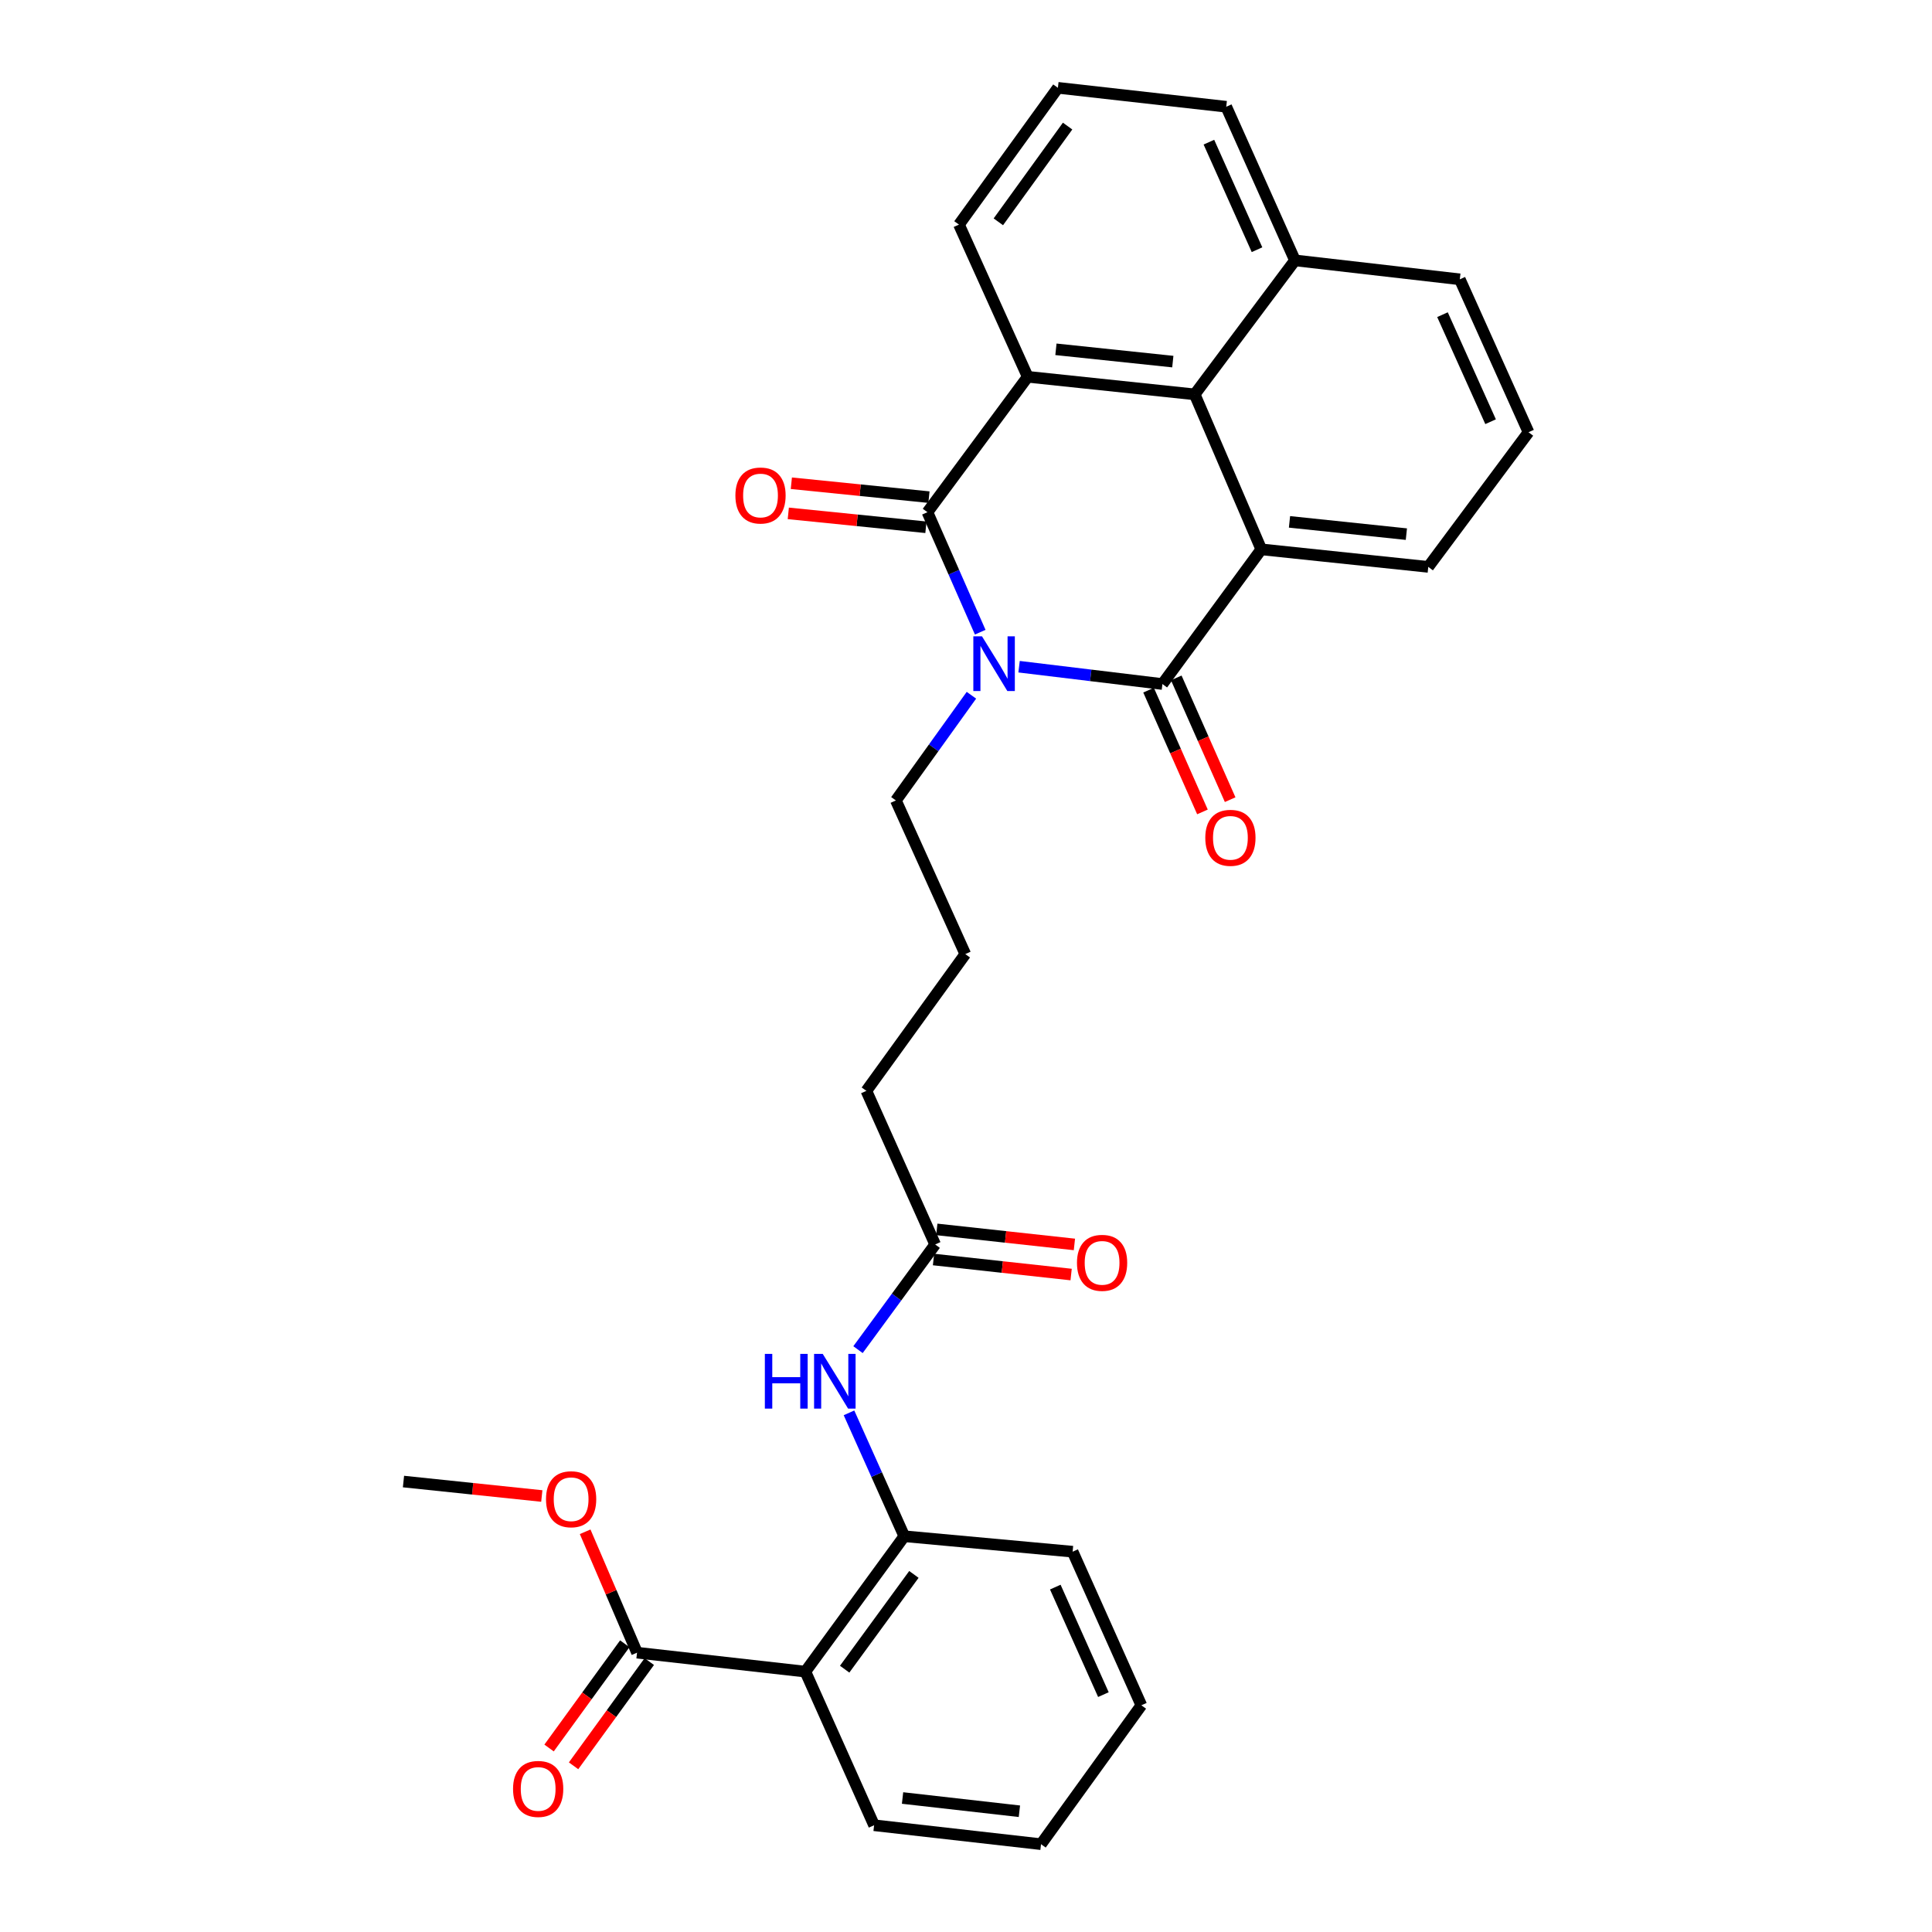 <?xml version='1.0' encoding='iso-8859-1'?>
<svg version='1.1' baseProfile='full'
              xmlns='http://www.w3.org/2000/svg'
                      xmlns:rdkit='http://www.rdkit.org/xml'
                      xmlns:xlink='http://www.w3.org/1999/xlink'
                  xml:space='preserve'
width='1000px' height='1000px' viewBox='0 0 1000 1000'>
<!-- END OF HEADER -->
<rect style='opacity:1.0;fill:#FFFFFF;stroke:none' width='1000' height='1000' x='0' y='0'> </rect>
<path class='bond-0' d='M 527.469,345.084 L 564.568,349.567' style='fill:none;fill-rule:evenodd;stroke:#0000FF;stroke-width:6px;stroke-linecap:butt;stroke-linejoin:miter;stroke-opacity:1' />
<path class='bond-0' d='M 564.568,349.567 L 601.666,354.05' style='fill:none;fill-rule:evenodd;stroke:#000000;stroke-width:6px;stroke-linecap:butt;stroke-linejoin:miter;stroke-opacity:1' />
<path class='bond-1' d='M 507.363,327.219 L 493.701,296.168' style='fill:none;fill-rule:evenodd;stroke:#0000FF;stroke-width:6px;stroke-linecap:butt;stroke-linejoin:miter;stroke-opacity:1' />
<path class='bond-1' d='M 493.701,296.168 L 480.04,265.116' style='fill:none;fill-rule:evenodd;stroke:#000000;stroke-width:6px;stroke-linecap:butt;stroke-linejoin:miter;stroke-opacity:1' />
<path class='bond-15' d='M 502.805,359.86 L 483.258,387.087' style='fill:none;fill-rule:evenodd;stroke:#0000FF;stroke-width:6px;stroke-linecap:butt;stroke-linejoin:miter;stroke-opacity:1' />
<path class='bond-15' d='M 483.258,387.087 L 463.711,414.314' style='fill:none;fill-rule:evenodd;stroke:#000000;stroke-width:6px;stroke-linecap:butt;stroke-linejoin:miter;stroke-opacity:1' />
<path class='bond-2' d='M 601.666,354.05 L 652.839,284.345' style='fill:none;fill-rule:evenodd;stroke:#000000;stroke-width:6px;stroke-linecap:butt;stroke-linejoin:miter;stroke-opacity:1' />
<path class='bond-11' d='M 594.499,357.222 L 608.445,388.735' style='fill:none;fill-rule:evenodd;stroke:#000000;stroke-width:6px;stroke-linecap:butt;stroke-linejoin:miter;stroke-opacity:1' />
<path class='bond-11' d='M 608.445,388.735 L 622.391,420.248' style='fill:none;fill-rule:evenodd;stroke:#FF0000;stroke-width:6px;stroke-linecap:butt;stroke-linejoin:miter;stroke-opacity:1' />
<path class='bond-11' d='M 608.834,350.878 L 622.78,382.391' style='fill:none;fill-rule:evenodd;stroke:#000000;stroke-width:6px;stroke-linecap:butt;stroke-linejoin:miter;stroke-opacity:1' />
<path class='bond-11' d='M 622.78,382.391 L 636.726,413.904' style='fill:none;fill-rule:evenodd;stroke:#FF0000;stroke-width:6px;stroke-linecap:butt;stroke-linejoin:miter;stroke-opacity:1' />
<path class='bond-3' d='M 480.04,265.116 L 531.944,195.028' style='fill:none;fill-rule:evenodd;stroke:#000000;stroke-width:6px;stroke-linecap:butt;stroke-linejoin:miter;stroke-opacity:1' />
<path class='bond-10' d='M 480.827,257.318 L 445.213,253.721' style='fill:none;fill-rule:evenodd;stroke:#000000;stroke-width:6px;stroke-linecap:butt;stroke-linejoin:miter;stroke-opacity:1' />
<path class='bond-10' d='M 445.213,253.721 L 409.598,250.124' style='fill:none;fill-rule:evenodd;stroke:#FF0000;stroke-width:6px;stroke-linecap:butt;stroke-linejoin:miter;stroke-opacity:1' />
<path class='bond-10' d='M 479.252,272.914 L 443.638,269.317' style='fill:none;fill-rule:evenodd;stroke:#000000;stroke-width:6px;stroke-linecap:butt;stroke-linejoin:miter;stroke-opacity:1' />
<path class='bond-10' d='M 443.638,269.317 L 408.023,265.72' style='fill:none;fill-rule:evenodd;stroke:#FF0000;stroke-width:6px;stroke-linecap:butt;stroke-linejoin:miter;stroke-opacity:1' />
<path class='bond-16' d='M 652.839,284.345 L 739.265,293.419' style='fill:none;fill-rule:evenodd;stroke:#000000;stroke-width:6px;stroke-linecap:butt;stroke-linejoin:miter;stroke-opacity:1' />
<path class='bond-16' d='M 667.44,270.116 L 727.938,276.468' style='fill:none;fill-rule:evenodd;stroke:#000000;stroke-width:6px;stroke-linecap:butt;stroke-linejoin:miter;stroke-opacity:1' />
<path class='bond-30' d='M 652.839,284.345 L 618.37,204.12' style='fill:none;fill-rule:evenodd;stroke:#000000;stroke-width:6px;stroke-linecap:butt;stroke-linejoin:miter;stroke-opacity:1' />
<path class='bond-4' d='M 531.944,195.028 L 618.37,204.12' style='fill:none;fill-rule:evenodd;stroke:#000000;stroke-width:6px;stroke-linecap:butt;stroke-linejoin:miter;stroke-opacity:1' />
<path class='bond-4' d='M 546.548,180.802 L 607.046,187.166' style='fill:none;fill-rule:evenodd;stroke:#000000;stroke-width:6px;stroke-linecap:butt;stroke-linejoin:miter;stroke-opacity:1' />
<path class='bond-17' d='M 531.944,195.028 L 496.36,116.248' style='fill:none;fill-rule:evenodd;stroke:#000000;stroke-width:6px;stroke-linecap:butt;stroke-linejoin:miter;stroke-opacity:1' />
<path class='bond-14' d='M 618.37,204.12 L 670.274,134.772' style='fill:none;fill-rule:evenodd;stroke:#000000;stroke-width:6px;stroke-linecap:butt;stroke-linejoin:miter;stroke-opacity:1' />
<path class='bond-5' d='M 416.857,865.228 L 468.056,795.158' style='fill:none;fill-rule:evenodd;stroke:#000000;stroke-width:6px;stroke-linecap:butt;stroke-linejoin:miter;stroke-opacity:1' />
<path class='bond-5' d='M 437.194,863.966 L 473.033,814.916' style='fill:none;fill-rule:evenodd;stroke:#000000;stroke-width:6px;stroke-linecap:butt;stroke-linejoin:miter;stroke-opacity:1' />
<path class='bond-7' d='M 416.857,865.228 L 329.726,855.422' style='fill:none;fill-rule:evenodd;stroke:#000000;stroke-width:6px;stroke-linecap:butt;stroke-linejoin:miter;stroke-opacity:1' />
<path class='bond-19' d='M 416.857,865.228 L 452.433,944.748' style='fill:none;fill-rule:evenodd;stroke:#000000;stroke-width:6px;stroke-linecap:butt;stroke-linejoin:miter;stroke-opacity:1' />
<path class='bond-6' d='M 468.056,795.158 L 453.746,763.224' style='fill:none;fill-rule:evenodd;stroke:#000000;stroke-width:6px;stroke-linecap:butt;stroke-linejoin:miter;stroke-opacity:1' />
<path class='bond-6' d='M 453.746,763.224 L 439.437,731.29' style='fill:none;fill-rule:evenodd;stroke:#0000FF;stroke-width:6px;stroke-linecap:butt;stroke-linejoin:miter;stroke-opacity:1' />
<path class='bond-21' d='M 468.056,795.158 L 555.196,803.152' style='fill:none;fill-rule:evenodd;stroke:#000000;stroke-width:6px;stroke-linecap:butt;stroke-linejoin:miter;stroke-opacity:1' />
<path class='bond-12' d='M 323.385,850.816 L 303.79,877.79' style='fill:none;fill-rule:evenodd;stroke:#000000;stroke-width:6px;stroke-linecap:butt;stroke-linejoin:miter;stroke-opacity:1' />
<path class='bond-12' d='M 303.79,877.79 L 284.196,904.764' style='fill:none;fill-rule:evenodd;stroke:#FF0000;stroke-width:6px;stroke-linecap:butt;stroke-linejoin:miter;stroke-opacity:1' />
<path class='bond-12' d='M 336.068,860.029 L 316.473,887.003' style='fill:none;fill-rule:evenodd;stroke:#000000;stroke-width:6px;stroke-linecap:butt;stroke-linejoin:miter;stroke-opacity:1' />
<path class='bond-12' d='M 316.473,887.003 L 296.878,913.977' style='fill:none;fill-rule:evenodd;stroke:#FF0000;stroke-width:6px;stroke-linecap:butt;stroke-linejoin:miter;stroke-opacity:1' />
<path class='bond-18' d='M 329.726,855.422 L 316.301,824.132' style='fill:none;fill-rule:evenodd;stroke:#000000;stroke-width:6px;stroke-linecap:butt;stroke-linejoin:miter;stroke-opacity:1' />
<path class='bond-18' d='M 316.301,824.132 L 302.875,792.843' style='fill:none;fill-rule:evenodd;stroke:#FF0000;stroke-width:6px;stroke-linecap:butt;stroke-linejoin:miter;stroke-opacity:1' />
<path class='bond-8' d='M 444.102,698.577 L 464.07,671.354' style='fill:none;fill-rule:evenodd;stroke:#0000FF;stroke-width:6px;stroke-linecap:butt;stroke-linejoin:miter;stroke-opacity:1' />
<path class='bond-8' d='M 464.07,671.354 L 484.037,644.13' style='fill:none;fill-rule:evenodd;stroke:#000000;stroke-width:6px;stroke-linecap:butt;stroke-linejoin:miter;stroke-opacity:1' />
<path class='bond-9' d='M 484.037,644.13 L 448.435,564.628' style='fill:none;fill-rule:evenodd;stroke:#000000;stroke-width:6px;stroke-linecap:butt;stroke-linejoin:miter;stroke-opacity:1' />
<path class='bond-13' d='M 483.186,651.922 L 518.8,655.809' style='fill:none;fill-rule:evenodd;stroke:#000000;stroke-width:6px;stroke-linecap:butt;stroke-linejoin:miter;stroke-opacity:1' />
<path class='bond-13' d='M 518.8,655.809 L 554.413,659.697' style='fill:none;fill-rule:evenodd;stroke:#FF0000;stroke-width:6px;stroke-linecap:butt;stroke-linejoin:miter;stroke-opacity:1' />
<path class='bond-13' d='M 484.887,636.339 L 520.501,640.226' style='fill:none;fill-rule:evenodd;stroke:#000000;stroke-width:6px;stroke-linecap:butt;stroke-linejoin:miter;stroke-opacity:1' />
<path class='bond-13' d='M 520.501,640.226 L 556.114,644.114' style='fill:none;fill-rule:evenodd;stroke:#FF0000;stroke-width:6px;stroke-linecap:butt;stroke-linejoin:miter;stroke-opacity:1' />
<path class='bond-26' d='M 670.274,134.772 L 755.594,144.578' style='fill:none;fill-rule:evenodd;stroke:#000000;stroke-width:6px;stroke-linecap:butt;stroke-linejoin:miter;stroke-opacity:1' />
<path class='bond-31' d='M 670.274,134.772 L 634.699,55.252' style='fill:none;fill-rule:evenodd;stroke:#000000;stroke-width:6px;stroke-linecap:butt;stroke-linejoin:miter;stroke-opacity:1' />
<path class='bond-31' d='M 650.628,129.245 L 625.726,73.581' style='fill:none;fill-rule:evenodd;stroke:#000000;stroke-width:6px;stroke-linecap:butt;stroke-linejoin:miter;stroke-opacity:1' />
<path class='bond-20' d='M 463.711,414.314 L 499.634,493.834' style='fill:none;fill-rule:evenodd;stroke:#000000;stroke-width:6px;stroke-linecap:butt;stroke-linejoin:miter;stroke-opacity:1' />
<path class='bond-23' d='M 739.265,293.419 L 791.16,223.723' style='fill:none;fill-rule:evenodd;stroke:#000000;stroke-width:6px;stroke-linecap:butt;stroke-linejoin:miter;stroke-opacity:1' />
<path class='bond-24' d='M 496.36,116.248 L 547.567,45.455' style='fill:none;fill-rule:evenodd;stroke:#000000;stroke-width:6px;stroke-linecap:butt;stroke-linejoin:miter;stroke-opacity:1' />
<path class='bond-24' d='M 516.742,114.816 L 552.587,65.261' style='fill:none;fill-rule:evenodd;stroke:#000000;stroke-width:6px;stroke-linecap:butt;stroke-linejoin:miter;stroke-opacity:1' />
<path class='bond-27' d='M 280.433,774.332 L 244.636,770.589' style='fill:none;fill-rule:evenodd;stroke:#FF0000;stroke-width:6px;stroke-linecap:butt;stroke-linejoin:miter;stroke-opacity:1' />
<path class='bond-27' d='M 244.636,770.589 L 208.84,766.845' style='fill:none;fill-rule:evenodd;stroke:#000000;stroke-width:6px;stroke-linecap:butt;stroke-linejoin:miter;stroke-opacity:1' />
<path class='bond-33' d='M 452.433,944.748 L 538.832,954.545' style='fill:none;fill-rule:evenodd;stroke:#000000;stroke-width:6px;stroke-linecap:butt;stroke-linejoin:miter;stroke-opacity:1' />
<path class='bond-33' d='M 467.159,930.642 L 527.639,937.5' style='fill:none;fill-rule:evenodd;stroke:#000000;stroke-width:6px;stroke-linecap:butt;stroke-linejoin:miter;stroke-opacity:1' />
<path class='bond-22' d='M 499.634,493.834 L 448.435,564.628' style='fill:none;fill-rule:evenodd;stroke:#000000;stroke-width:6px;stroke-linecap:butt;stroke-linejoin:miter;stroke-opacity:1' />
<path class='bond-29' d='M 555.196,803.152 L 590.763,882.655' style='fill:none;fill-rule:evenodd;stroke:#000000;stroke-width:6px;stroke-linecap:butt;stroke-linejoin:miter;stroke-opacity:1' />
<path class='bond-29' d='M 546.222,821.479 L 571.119,877.131' style='fill:none;fill-rule:evenodd;stroke:#000000;stroke-width:6px;stroke-linecap:butt;stroke-linejoin:miter;stroke-opacity:1' />
<path class='bond-32' d='M 791.16,223.723 L 755.594,144.578' style='fill:none;fill-rule:evenodd;stroke:#000000;stroke-width:6px;stroke-linecap:butt;stroke-linejoin:miter;stroke-opacity:1' />
<path class='bond-32' d='M 771.527,218.277 L 746.63,162.875' style='fill:none;fill-rule:evenodd;stroke:#000000;stroke-width:6px;stroke-linecap:butt;stroke-linejoin:miter;stroke-opacity:1' />
<path class='bond-25' d='M 547.567,45.455 L 634.699,55.252' style='fill:none;fill-rule:evenodd;stroke:#000000;stroke-width:6px;stroke-linecap:butt;stroke-linejoin:miter;stroke-opacity:1' />
<path class='bond-28' d='M 538.832,954.545 L 590.763,882.655' style='fill:none;fill-rule:evenodd;stroke:#000000;stroke-width:6px;stroke-linecap:butt;stroke-linejoin:miter;stroke-opacity:1' />
<path  class='atom-0' d='M 508.275 329.361
L 517.555 344.361
Q 518.475 345.841, 519.955 348.521
Q 521.435 351.201, 521.515 351.361
L 521.515 329.361
L 525.275 329.361
L 525.275 357.681
L 521.395 357.681
L 511.435 341.281
Q 510.275 339.361, 509.035 337.161
Q 507.835 334.961, 507.475 334.281
L 507.475 357.681
L 503.795 357.681
L 503.795 329.361
L 508.275 329.361
' fill='#0000FF'/>
<path  class='atom-9' d='M 395.886 700.772
L 399.726 700.772
L 399.726 712.812
L 414.206 712.812
L 414.206 700.772
L 418.046 700.772
L 418.046 729.092
L 414.206 729.092
L 414.206 716.012
L 399.726 716.012
L 399.726 729.092
L 395.886 729.092
L 395.886 700.772
' fill='#0000FF'/>
<path  class='atom-9' d='M 425.846 700.772
L 435.126 715.772
Q 436.046 717.252, 437.526 719.932
Q 439.006 722.612, 439.086 722.772
L 439.086 700.772
L 442.846 700.772
L 442.846 729.092
L 438.966 729.092
L 429.006 712.692
Q 427.846 710.772, 426.606 708.572
Q 425.406 706.372, 425.046 705.692
L 425.046 729.092
L 421.366 729.092
L 421.366 700.772
L 425.846 700.772
' fill='#0000FF'/>
<path  class='atom-11' d='M 380.64 256.47
Q 380.64 249.67, 384 245.87
Q 387.36 242.07, 393.64 242.07
Q 399.92 242.07, 403.28 245.87
Q 406.64 249.67, 406.64 256.47
Q 406.64 263.35, 403.24 267.27
Q 399.84 271.15, 393.64 271.15
Q 387.4 271.15, 384 267.27
Q 380.64 263.39, 380.64 256.47
M 393.64 267.95
Q 397.96 267.95, 400.28 265.07
Q 402.64 262.15, 402.64 256.47
Q 402.64 250.91, 400.28 248.11
Q 397.96 245.27, 393.64 245.27
Q 389.32 245.27, 386.96 248.07
Q 384.64 250.87, 384.64 256.47
Q 384.64 262.19, 386.96 265.07
Q 389.32 267.95, 393.64 267.95
' fill='#FF0000'/>
<path  class='atom-12' d='M 623.858 433.65
Q 623.858 426.85, 627.218 423.05
Q 630.578 419.25, 636.858 419.25
Q 643.138 419.25, 646.498 423.05
Q 649.858 426.85, 649.858 433.65
Q 649.858 440.53, 646.458 444.45
Q 643.058 448.33, 636.858 448.33
Q 630.618 448.33, 627.218 444.45
Q 623.858 440.57, 623.858 433.65
M 636.858 445.13
Q 641.178 445.13, 643.498 442.25
Q 645.858 439.33, 645.858 433.65
Q 645.858 428.09, 643.498 425.29
Q 641.178 422.45, 636.858 422.45
Q 632.538 422.45, 630.178 425.25
Q 627.858 428.05, 627.858 433.65
Q 627.858 439.37, 630.178 442.25
Q 632.538 445.13, 636.858 445.13
' fill='#FF0000'/>
<path  class='atom-13' d='M 265.553 925.947
Q 265.553 919.147, 268.913 915.347
Q 272.273 911.547, 278.553 911.547
Q 284.833 911.547, 288.193 915.347
Q 291.553 919.147, 291.553 925.947
Q 291.553 932.827, 288.153 936.747
Q 284.753 940.627, 278.553 940.627
Q 272.313 940.627, 268.913 936.747
Q 265.553 932.867, 265.553 925.947
M 278.553 937.427
Q 282.873 937.427, 285.193 934.547
Q 287.553 931.627, 287.553 925.947
Q 287.553 920.387, 285.193 917.587
Q 282.873 914.747, 278.553 914.747
Q 274.233 914.747, 271.873 917.547
Q 269.553 920.347, 269.553 925.947
Q 269.553 931.667, 271.873 934.547
Q 274.233 937.427, 278.553 937.427
' fill='#FF0000'/>
<path  class='atom-14' d='M 557.437 653.642
Q 557.437 646.842, 560.797 643.042
Q 564.157 639.242, 570.437 639.242
Q 576.717 639.242, 580.077 643.042
Q 583.437 646.842, 583.437 653.642
Q 583.437 660.522, 580.037 664.442
Q 576.637 668.322, 570.437 668.322
Q 564.197 668.322, 560.797 664.442
Q 557.437 660.562, 557.437 653.642
M 570.437 665.122
Q 574.757 665.122, 577.077 662.242
Q 579.437 659.322, 579.437 653.642
Q 579.437 648.082, 577.077 645.282
Q 574.757 642.442, 570.437 642.442
Q 566.117 642.442, 563.757 645.242
Q 561.437 648.042, 561.437 653.642
Q 561.437 659.362, 563.757 662.242
Q 566.117 665.122, 570.437 665.122
' fill='#FF0000'/>
<path  class='atom-19' d='M 282.614 776
Q 282.614 769.2, 285.974 765.4
Q 289.334 761.6, 295.614 761.6
Q 301.894 761.6, 305.254 765.4
Q 308.614 769.2, 308.614 776
Q 308.614 782.88, 305.214 786.8
Q 301.814 790.68, 295.614 790.68
Q 289.374 790.68, 285.974 786.8
Q 282.614 782.92, 282.614 776
M 295.614 787.48
Q 299.934 787.48, 302.254 784.6
Q 304.614 781.68, 304.614 776
Q 304.614 770.44, 302.254 767.64
Q 299.934 764.8, 295.614 764.8
Q 291.294 764.8, 288.934 767.6
Q 286.614 770.4, 286.614 776
Q 286.614 781.72, 288.934 784.6
Q 291.294 787.48, 295.614 787.48
' fill='#FF0000'/>
</svg>

